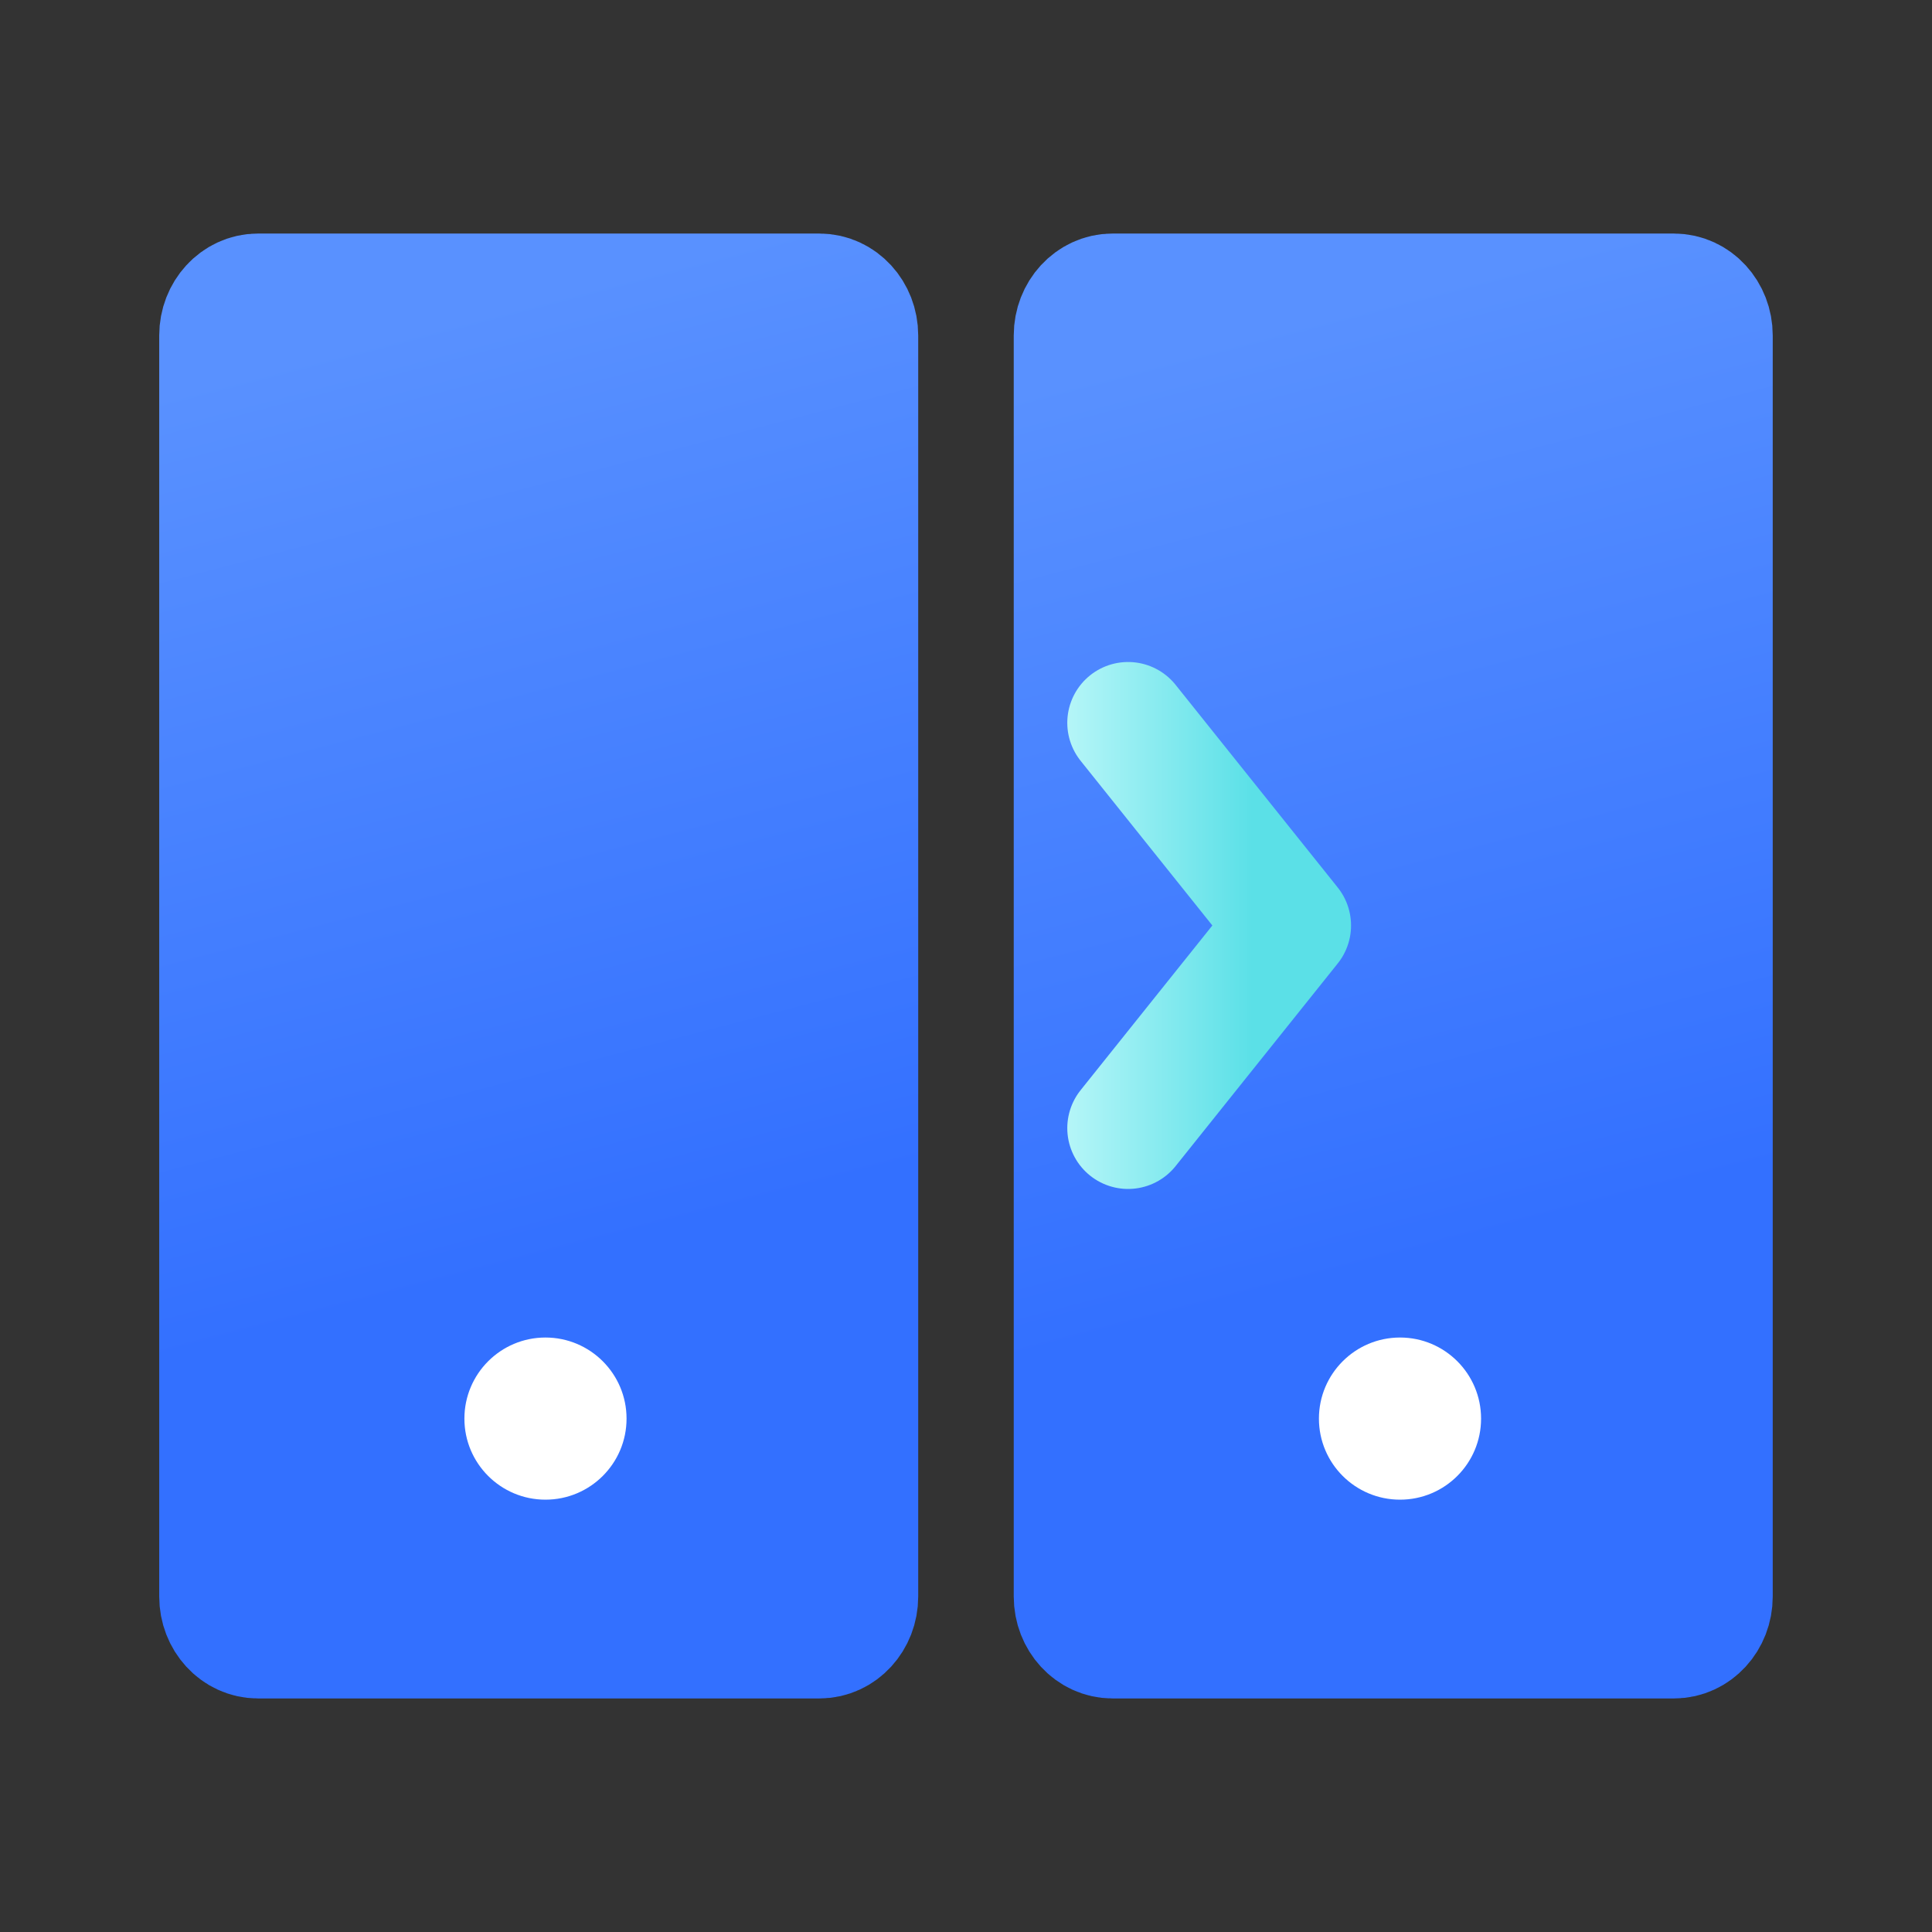 <?xml version="1.0" encoding="UTF-8"?>
<svg width="40px" height="40px" viewBox="0 0 40 40" version="1.1" xmlns="http://www.w3.org/2000/svg" xmlns:xlink="http://www.w3.org/1999/xlink">
    <rect x="0" y="0" width="40" height="40" fill="#333333" stroke="none"/>
    <title>vuesax/bulk/chart-square</title>
    <defs>
        <linearGradient x1="46.029%" y1="0%" x2="54.921%" y2="71.883%" id="linearGradient-1">
            <stop stop-color="#5991FF" offset="0%"></stop>
            <stop stop-color="#3370FF" offset="100%"></stop>
        </linearGradient>
        <linearGradient x1="-12.637%" y1="48.98%" x2="76.313%" y2="49.261%" id="linearGradient-2">
            <stop stop-color="#C7FAFB" offset="0%"></stop>
            <stop stop-color="#5BE0E7" offset="100%"></stop>
        </linearGradient>
        <linearGradient x1="-60.291%" y1="13.793%" x2="76.313%" y2="13.793%" id="linearGradient-3">
            <stop stop-color="#C7FAFB" offset="0%"></stop>
            <stop stop-color="#5BE0E7" offset="100%"></stop>
        </linearGradient>
    </defs>
    <g id="产品" stroke="none" stroke-width="1" fill="none" fill-rule="evenodd">
        <g id="产品页" transform="translate(-360, -5284)">
            <g id="编组-40备份-4" transform="translate(0, 4820)">
                <g id="编组-13" transform="translate(360, 154)">
                    <g id="编组-33" transform="translate(0, 304)">
                        <g id="vuesax/bulk/chart-square" transform="translate(0, 6)">
                            <path d="M40,0 L40,40 L0,40 L0,0 L40,0 Z" id="Vector" opacity="0"></path>
                            <g id="编组" transform="translate(4.615, 6.154)">
                                <path d="M13.077,22.302 C13.077,22.928 13.077,23.439 13.077,23.835 C13.077,24.516 13.077,25.538 13.077,26.901 C13.077,27.338 12.752,27.692 12.35,27.692 L0.726,27.692 C0.325,27.692 0,27.338 0,26.901 L0,0.791 C0,0.354 0.325,0 0.726,0 L12.35,0 C12.752,0 13.077,0.354 13.077,0.791 C13.077,2.154 13.077,3.176 13.077,3.857 C13.077,4.253 13.077,4.764 13.077,5.39 L13.077,22.302 Z" id="路径" stroke="url(#linearGradient-1)" stroke-width="2.637" fill="url(#linearGradient-1)" stroke-linecap="round" stroke-linejoin="round"></path>
                                <path d="M17.692,5.39 C17.692,4.764 17.692,4.253 17.692,3.857 C17.692,3.176 17.692,2.154 17.692,0.791 C17.692,0.354 18.018,0 18.419,0 L30.043,0 C30.444,0 30.769,0.354 30.769,0.791 L30.769,26.901 C30.769,27.338 30.444,27.692 30.043,27.692 L18.419,27.692 C18.018,27.692 17.692,27.338 17.692,26.901 C17.692,25.538 17.692,24.516 17.692,23.835 C17.692,23.439 17.692,22.928 17.692,22.302 L17.692,5.39 Z" id="路径" stroke="url(#linearGradient-1)" stroke-width="2.637" fill="url(#linearGradient-1)" stroke-linecap="round" stroke-linejoin="round"></path>
                                <path d="M6.678,24.895 C7.605,24.895 8.357,24.144 8.357,23.217 C8.357,22.29 7.605,21.538 6.678,21.538 C5.751,21.538 5,22.29 5,23.217 C5,24.144 5.751,24.895 6.678,24.895 Z" id="路径" fill="#FFFFFF" fill-rule="nonzero"></path>
                                <path d="M24.371,24.895 C25.298,24.895 26.049,24.144 26.049,23.217 C26.049,22.29 25.298,21.538 24.371,21.538 C23.444,21.538 22.692,22.29 22.692,23.217 C22.692,24.144 23.444,24.895 24.371,24.895 Z" id="路径" fill="#FFFFFF" fill-rule="nonzero"></path>
                                <line x1="8.671" y1="13.007" x2="20.42" y2="13.007" id="路径" stroke="url(#linearGradient-2)" stroke-width="2.518" stroke-linecap="round" stroke-linejoin="round"></line>
                                <polyline id="路径" stroke="url(#linearGradient-3)" stroke-width="2.518" stroke-linecap="round" stroke-linejoin="round" points="18.741 17.203 19.86 15.804 22.098 13.007 19.86 10.21 18.741 8.811"></polyline>
                            </g>
                        </g>
                    </g>
                </g>
            </g>
        </g>
    </g>
</svg>